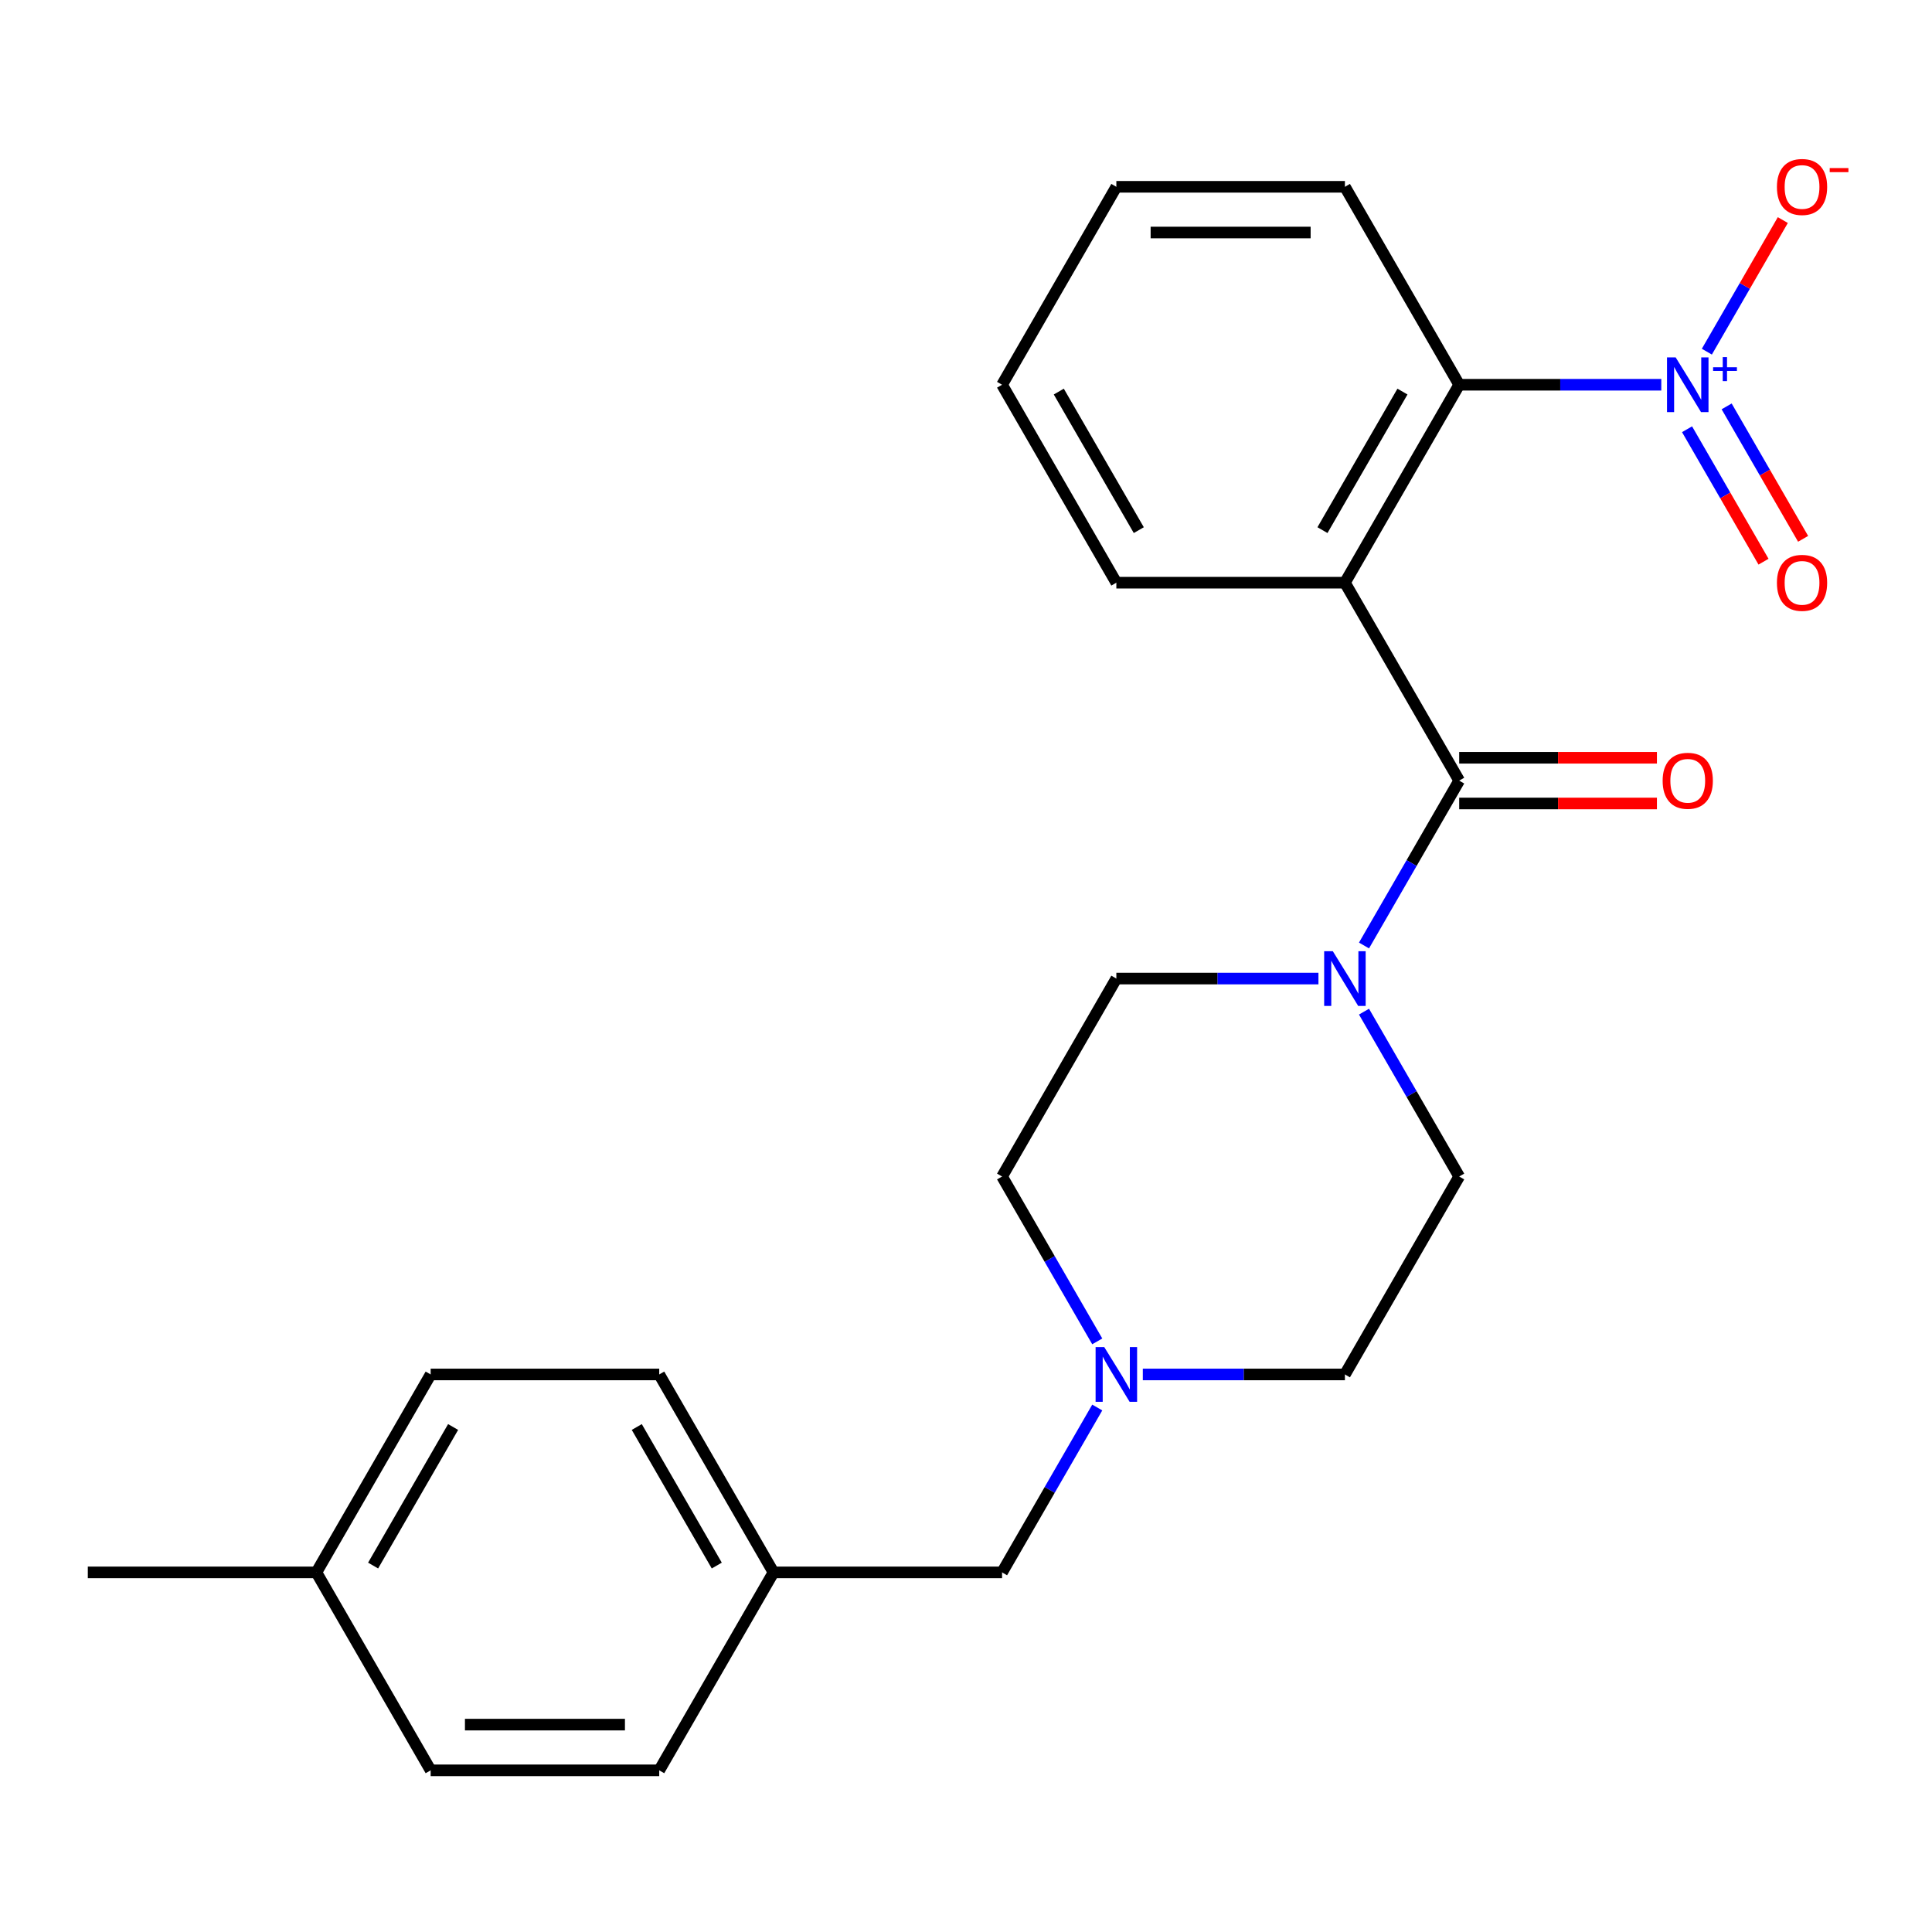<?xml version='1.0' encoding='iso-8859-1'?>
<svg version='1.1' baseProfile='full'
              xmlns='http://www.w3.org/2000/svg'
                      xmlns:rdkit='http://www.rdkit.org/xml'
                      xmlns:xlink='http://www.w3.org/1999/xlink'
                  xml:space='preserve'
width='1000px' height='1000px' viewBox='0 0 1000 1000'>
<!-- END OF HEADER -->
<rect style='opacity:1.0;fill:#FFFFFF;stroke:none' width='1000' height='1000' x='0' y='0'> </rect>
<path class='bond-0' d='M 696.124,301.598 L 755.276,404.052' style='fill:none;fill-rule:evenodd;stroke:#000000;stroke-width:6px;stroke-linecap:butt;stroke-linejoin:miter;stroke-opacity:1' />
<path class='bond-2' d='M 696.124,301.598 L 755.276,199.144' style='fill:none;fill-rule:evenodd;stroke:#000000;stroke-width:6px;stroke-linecap:butt;stroke-linejoin:miter;stroke-opacity:1' />
<path class='bond-2' d='M 684.506,274.399 L 725.913,202.681' style='fill:none;fill-rule:evenodd;stroke:#000000;stroke-width:6px;stroke-linecap:butt;stroke-linejoin:miter;stroke-opacity:1' />
<path class='bond-13' d='M 696.124,301.598 L 577.821,301.598' style='fill:none;fill-rule:evenodd;stroke:#000000;stroke-width:6px;stroke-linecap:butt;stroke-linejoin:miter;stroke-opacity:1' />
<path class='bond-3' d='M 755.276,404.052 L 730.642,446.72' style='fill:none;fill-rule:evenodd;stroke:#000000;stroke-width:6px;stroke-linecap:butt;stroke-linejoin:miter;stroke-opacity:1' />
<path class='bond-3' d='M 730.642,446.72 L 706.007,489.388' style='fill:none;fill-rule:evenodd;stroke:#0000FF;stroke-width:6px;stroke-linecap:butt;stroke-linejoin:miter;stroke-opacity:1' />
<path class='bond-7' d='M 755.276,415.882 L 806.449,415.882' style='fill:none;fill-rule:evenodd;stroke:#000000;stroke-width:6px;stroke-linecap:butt;stroke-linejoin:miter;stroke-opacity:1' />
<path class='bond-7' d='M 806.449,415.882 L 857.622,415.882' style='fill:none;fill-rule:evenodd;stroke:#FF0000;stroke-width:6px;stroke-linecap:butt;stroke-linejoin:miter;stroke-opacity:1' />
<path class='bond-7' d='M 755.276,392.221 L 806.449,392.221' style='fill:none;fill-rule:evenodd;stroke:#000000;stroke-width:6px;stroke-linecap:butt;stroke-linejoin:miter;stroke-opacity:1' />
<path class='bond-7' d='M 806.449,392.221 L 857.622,392.221' style='fill:none;fill-rule:evenodd;stroke:#FF0000;stroke-width:6px;stroke-linecap:butt;stroke-linejoin:miter;stroke-opacity:1' />
<path class='bond-1' d='M 859.882,199.144 L 807.579,199.144' style='fill:none;fill-rule:evenodd;stroke:#0000FF;stroke-width:6px;stroke-linecap:butt;stroke-linejoin:miter;stroke-opacity:1' />
<path class='bond-1' d='M 807.579,199.144 L 755.276,199.144' style='fill:none;fill-rule:evenodd;stroke:#000000;stroke-width:6px;stroke-linecap:butt;stroke-linejoin:miter;stroke-opacity:1' />
<path class='bond-5' d='M 883.463,182.026 L 903.125,147.97' style='fill:none;fill-rule:evenodd;stroke:#0000FF;stroke-width:6px;stroke-linecap:butt;stroke-linejoin:miter;stroke-opacity:1' />
<path class='bond-5' d='M 903.125,147.97 L 922.788,113.913' style='fill:none;fill-rule:evenodd;stroke:#FF0000;stroke-width:6px;stroke-linecap:butt;stroke-linejoin:miter;stroke-opacity:1' />
<path class='bond-6' d='M 873.217,222.176 L 893.007,256.453' style='fill:none;fill-rule:evenodd;stroke:#0000FF;stroke-width:6px;stroke-linecap:butt;stroke-linejoin:miter;stroke-opacity:1' />
<path class='bond-6' d='M 893.007,256.453 L 912.796,290.729' style='fill:none;fill-rule:evenodd;stroke:#FF0000;stroke-width:6px;stroke-linecap:butt;stroke-linejoin:miter;stroke-opacity:1' />
<path class='bond-6' d='M 893.708,210.346 L 913.498,244.623' style='fill:none;fill-rule:evenodd;stroke:#0000FF;stroke-width:6px;stroke-linecap:butt;stroke-linejoin:miter;stroke-opacity:1' />
<path class='bond-6' d='M 913.498,244.623 L 933.287,278.899' style='fill:none;fill-rule:evenodd;stroke:#FF0000;stroke-width:6px;stroke-linecap:butt;stroke-linejoin:miter;stroke-opacity:1' />
<path class='bond-20' d='M 755.276,199.144 L 696.124,96.69' style='fill:none;fill-rule:evenodd;stroke:#000000;stroke-width:6px;stroke-linecap:butt;stroke-linejoin:miter;stroke-opacity:1' />
<path class='bond-8' d='M 682.427,506.505 L 630.124,506.505' style='fill:none;fill-rule:evenodd;stroke:#0000FF;stroke-width:6px;stroke-linecap:butt;stroke-linejoin:miter;stroke-opacity:1' />
<path class='bond-8' d='M 630.124,506.505 L 577.821,506.505' style='fill:none;fill-rule:evenodd;stroke:#000000;stroke-width:6px;stroke-linecap:butt;stroke-linejoin:miter;stroke-opacity:1' />
<path class='bond-9' d='M 706.007,523.623 L 730.642,566.291' style='fill:none;fill-rule:evenodd;stroke:#0000FF;stroke-width:6px;stroke-linecap:butt;stroke-linejoin:miter;stroke-opacity:1' />
<path class='bond-9' d='M 730.642,566.291 L 755.276,608.959' style='fill:none;fill-rule:evenodd;stroke:#000000;stroke-width:6px;stroke-linecap:butt;stroke-linejoin:miter;stroke-opacity:1' />
<path class='bond-4' d='M 591.518,711.413 L 643.821,711.413' style='fill:none;fill-rule:evenodd;stroke:#0000FF;stroke-width:6px;stroke-linecap:butt;stroke-linejoin:miter;stroke-opacity:1' />
<path class='bond-4' d='M 643.821,711.413 L 696.124,711.413' style='fill:none;fill-rule:evenodd;stroke:#000000;stroke-width:6px;stroke-linecap:butt;stroke-linejoin:miter;stroke-opacity:1' />
<path class='bond-10' d='M 567.938,728.531 L 543.303,771.199' style='fill:none;fill-rule:evenodd;stroke:#0000FF;stroke-width:6px;stroke-linecap:butt;stroke-linejoin:miter;stroke-opacity:1' />
<path class='bond-10' d='M 543.303,771.199 L 518.669,813.867' style='fill:none;fill-rule:evenodd;stroke:#000000;stroke-width:6px;stroke-linecap:butt;stroke-linejoin:miter;stroke-opacity:1' />
<path class='bond-25' d='M 567.938,694.296 L 543.303,651.628' style='fill:none;fill-rule:evenodd;stroke:#0000FF;stroke-width:6px;stroke-linecap:butt;stroke-linejoin:miter;stroke-opacity:1' />
<path class='bond-25' d='M 543.303,651.628 L 518.669,608.959' style='fill:none;fill-rule:evenodd;stroke:#000000;stroke-width:6px;stroke-linecap:butt;stroke-linejoin:miter;stroke-opacity:1' />
<path class='bond-12' d='M 577.821,506.505 L 518.669,608.959' style='fill:none;fill-rule:evenodd;stroke:#000000;stroke-width:6px;stroke-linecap:butt;stroke-linejoin:miter;stroke-opacity:1' />
<path class='bond-11' d='M 755.276,608.959 L 696.124,711.413' style='fill:none;fill-rule:evenodd;stroke:#000000;stroke-width:6px;stroke-linecap:butt;stroke-linejoin:miter;stroke-opacity:1' />
<path class='bond-14' d='M 518.669,813.867 L 400.365,813.867' style='fill:none;fill-rule:evenodd;stroke:#000000;stroke-width:6px;stroke-linecap:butt;stroke-linejoin:miter;stroke-opacity:1' />
<path class='bond-22' d='M 577.821,301.598 L 518.669,199.144' style='fill:none;fill-rule:evenodd;stroke:#000000;stroke-width:6px;stroke-linecap:butt;stroke-linejoin:miter;stroke-opacity:1' />
<path class='bond-22' d='M 589.439,274.399 L 548.033,202.681' style='fill:none;fill-rule:evenodd;stroke:#000000;stroke-width:6px;stroke-linecap:butt;stroke-linejoin:miter;stroke-opacity:1' />
<path class='bond-16' d='M 400.365,813.867 L 341.214,916.321' style='fill:none;fill-rule:evenodd;stroke:#000000;stroke-width:6px;stroke-linecap:butt;stroke-linejoin:miter;stroke-opacity:1' />
<path class='bond-17' d='M 400.365,813.867 L 341.214,711.413' style='fill:none;fill-rule:evenodd;stroke:#000000;stroke-width:6px;stroke-linecap:butt;stroke-linejoin:miter;stroke-opacity:1' />
<path class='bond-17' d='M 371.002,810.329 L 329.596,738.612' style='fill:none;fill-rule:evenodd;stroke:#000000;stroke-width:6px;stroke-linecap:butt;stroke-linejoin:miter;stroke-opacity:1' />
<path class='bond-15' d='M 163.758,813.867 L 222.91,711.413' style='fill:none;fill-rule:evenodd;stroke:#000000;stroke-width:6px;stroke-linecap:butt;stroke-linejoin:miter;stroke-opacity:1' />
<path class='bond-15' d='M 193.122,810.329 L 234.528,738.612' style='fill:none;fill-rule:evenodd;stroke:#000000;stroke-width:6px;stroke-linecap:butt;stroke-linejoin:miter;stroke-opacity:1' />
<path class='bond-21' d='M 163.758,813.867 L 45.455,813.867' style='fill:none;fill-rule:evenodd;stroke:#000000;stroke-width:6px;stroke-linecap:butt;stroke-linejoin:miter;stroke-opacity:1' />
<path class='bond-26' d='M 163.758,813.867 L 222.91,916.321' style='fill:none;fill-rule:evenodd;stroke:#000000;stroke-width:6px;stroke-linecap:butt;stroke-linejoin:miter;stroke-opacity:1' />
<path class='bond-19' d='M 341.214,916.321 L 222.91,916.321' style='fill:none;fill-rule:evenodd;stroke:#000000;stroke-width:6px;stroke-linecap:butt;stroke-linejoin:miter;stroke-opacity:1' />
<path class='bond-19' d='M 323.468,892.66 L 240.655,892.66' style='fill:none;fill-rule:evenodd;stroke:#000000;stroke-width:6px;stroke-linecap:butt;stroke-linejoin:miter;stroke-opacity:1' />
<path class='bond-18' d='M 341.214,711.413 L 222.91,711.413' style='fill:none;fill-rule:evenodd;stroke:#000000;stroke-width:6px;stroke-linecap:butt;stroke-linejoin:miter;stroke-opacity:1' />
<path class='bond-24' d='M 696.124,96.69 L 577.821,96.69' style='fill:none;fill-rule:evenodd;stroke:#000000;stroke-width:6px;stroke-linecap:butt;stroke-linejoin:miter;stroke-opacity:1' />
<path class='bond-24' d='M 678.379,120.35 L 595.566,120.35' style='fill:none;fill-rule:evenodd;stroke:#000000;stroke-width:6px;stroke-linecap:butt;stroke-linejoin:miter;stroke-opacity:1' />
<path class='bond-23' d='M 518.669,199.144 L 577.821,96.69' style='fill:none;fill-rule:evenodd;stroke:#000000;stroke-width:6px;stroke-linecap:butt;stroke-linejoin:miter;stroke-opacity:1' />
<path  class='atom-2' d='M 867.32 184.984
L 876.6 199.984
Q 877.52 201.464, 879 204.144
Q 880.48 206.824, 880.56 206.984
L 880.56 184.984
L 884.32 184.984
L 884.32 213.304
L 880.44 213.304
L 870.48 196.904
Q 869.32 194.984, 868.08 192.784
Q 866.88 190.584, 866.52 189.904
L 866.52 213.304
L 862.84 213.304
L 862.84 184.984
L 867.32 184.984
' fill='#0000FF'/>
<path  class='atom-2' d='M 886.696 190.088
L 891.685 190.088
L 891.685 184.835
L 893.903 184.835
L 893.903 190.088
L 899.025 190.088
L 899.025 191.989
L 893.903 191.989
L 893.903 197.269
L 891.685 197.269
L 891.685 191.989
L 886.696 191.989
L 886.696 190.088
' fill='#0000FF'/>
<path  class='atom-4' d='M 689.864 492.345
L 699.144 507.345
Q 700.064 508.825, 701.544 511.505
Q 703.024 514.185, 703.104 514.345
L 703.104 492.345
L 706.864 492.345
L 706.864 520.665
L 702.984 520.665
L 693.024 504.265
Q 691.864 502.345, 690.624 500.145
Q 689.424 497.945, 689.064 497.265
L 689.064 520.665
L 685.384 520.665
L 685.384 492.345
L 689.864 492.345
' fill='#0000FF'/>
<path  class='atom-5' d='M 571.561 697.253
L 580.841 712.253
Q 581.761 713.733, 583.241 716.413
Q 584.721 719.093, 584.801 719.253
L 584.801 697.253
L 588.561 697.253
L 588.561 725.573
L 584.681 725.573
L 574.721 709.173
Q 573.561 707.253, 572.321 705.053
Q 571.121 702.853, 570.761 702.173
L 570.761 725.573
L 567.081 725.573
L 567.081 697.253
L 571.561 697.253
' fill='#0000FF'/>
<path  class='atom-6' d='M 919.732 96.77
Q 919.732 89.97, 923.092 86.17
Q 926.452 82.37, 932.732 82.37
Q 939.012 82.37, 942.372 86.17
Q 945.732 89.97, 945.732 96.77
Q 945.732 103.65, 942.332 107.57
Q 938.932 111.45, 932.732 111.45
Q 926.492 111.45, 923.092 107.57
Q 919.732 103.69, 919.732 96.77
M 932.732 108.25
Q 937.052 108.25, 939.372 105.37
Q 941.732 102.45, 941.732 96.77
Q 941.732 91.21, 939.372 88.41
Q 937.052 85.57, 932.732 85.57
Q 928.412 85.57, 926.052 88.37
Q 923.732 91.17, 923.732 96.77
Q 923.732 102.49, 926.052 105.37
Q 928.412 108.25, 932.732 108.25
' fill='#FF0000'/>
<path  class='atom-6' d='M 947.052 86.992
L 956.74 86.992
L 956.74 89.104
L 947.052 89.104
L 947.052 86.992
' fill='#FF0000'/>
<path  class='atom-7' d='M 919.732 301.678
Q 919.732 294.878, 923.092 291.078
Q 926.452 287.278, 932.732 287.278
Q 939.012 287.278, 942.372 291.078
Q 945.732 294.878, 945.732 301.678
Q 945.732 308.558, 942.332 312.478
Q 938.932 316.358, 932.732 316.358
Q 926.492 316.358, 923.092 312.478
Q 919.732 308.598, 919.732 301.678
M 932.732 313.158
Q 937.052 313.158, 939.372 310.278
Q 941.732 307.358, 941.732 301.678
Q 941.732 296.118, 939.372 293.318
Q 937.052 290.478, 932.732 290.478
Q 928.412 290.478, 926.052 293.278
Q 923.732 296.078, 923.732 301.678
Q 923.732 307.398, 926.052 310.278
Q 928.412 313.158, 932.732 313.158
' fill='#FF0000'/>
<path  class='atom-8' d='M 860.58 404.132
Q 860.58 397.332, 863.94 393.532
Q 867.3 389.732, 873.58 389.732
Q 879.86 389.732, 883.22 393.532
Q 886.58 397.332, 886.58 404.132
Q 886.58 411.012, 883.18 414.932
Q 879.78 418.812, 873.58 418.812
Q 867.34 418.812, 863.94 414.932
Q 860.58 411.052, 860.58 404.132
M 873.58 415.612
Q 877.9 415.612, 880.22 412.732
Q 882.58 409.812, 882.58 404.132
Q 882.58 398.572, 880.22 395.772
Q 877.9 392.932, 873.58 392.932
Q 869.26 392.932, 866.9 395.732
Q 864.58 398.532, 864.58 404.132
Q 864.58 409.852, 866.9 412.732
Q 869.26 415.612, 873.58 415.612
' fill='#FF0000'/>
</svg>
